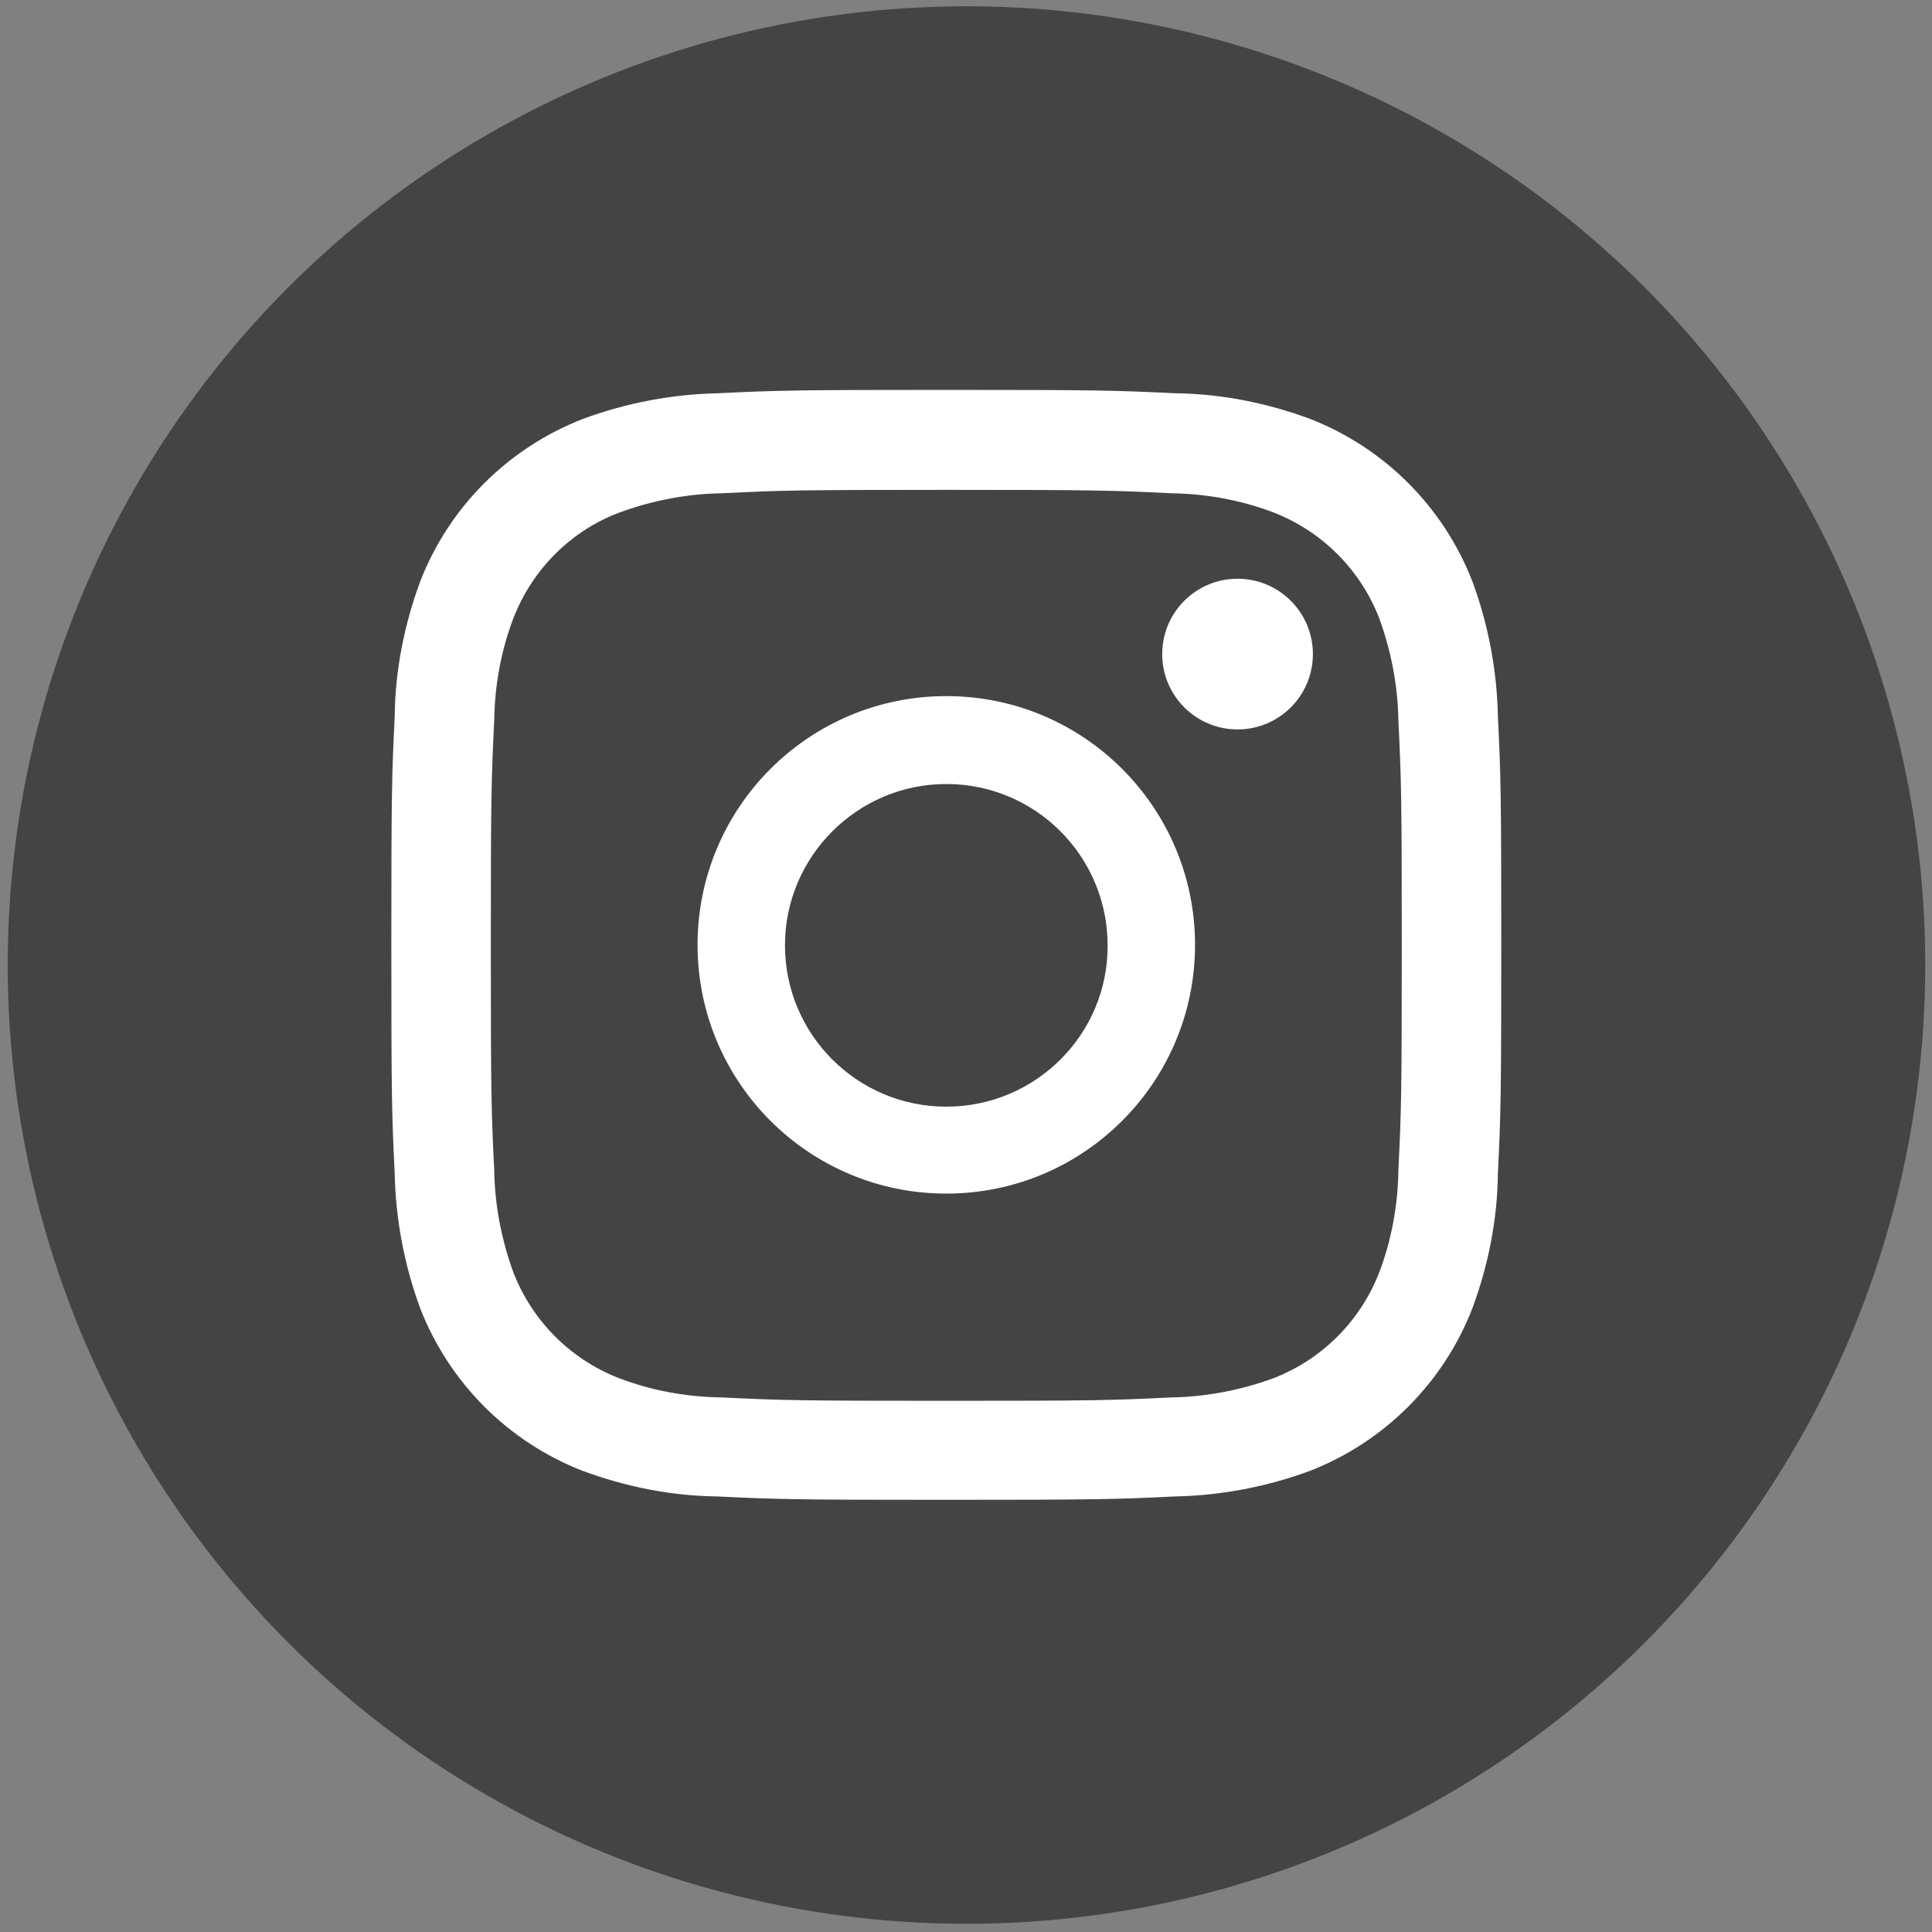 <?xml version="1.0" encoding="utf-8"?>
<!-- Generator: Adobe Illustrator 25.0.1, SVG Export Plug-In . SVG Version: 6.00 Build 0)  -->
<svg version="1.1" id="Capa_1" xmlns="http://www.w3.org/2000/svg" xmlns:xlink="http://www.w3.org/1999/xlink" x="0px" y="0px"
	 viewBox="0 0 400 400" style="enable-background:new 0 0 400 400;" xml:space="preserve">
<rect x="0" y="0" width="400" height="400" fill="#808080" stroke="none"/>
<style type="text/css">
	.st0{fill:#FFFFFF;}
	.st1{fill:#444444;}
</style>
<path id="Trazado_9171" class="st0" d="M250.9,217.7l5.7-36.9h-35.4V157c-0.9-10.1,6.6-19.1,16.7-20c1.4-0.1,2.7-0.1,4.1,0.1H258
	v-31.4c-9.4-1.5-19-2.4-28.6-2.5c-29.1,0-48.2,17.7-48.2,49.6v28.1h-32.4v36.9h32.4v89.2h39.8v-89.2H250.9z"/>
<circle id="Elipse_10" class="st1" cx="200.1" cy="199.8" r="198.5"/>
<g id="Grupo_7198" transform="translate(2.921 2.921)">
	<path id="Trazado_9165" class="st0" d="M193,98.5c30.7,0,34.3,0.1,46.5,0.7c7.3,0.1,14.5,1.4,21.3,4c10,3.9,17.9,11.8,21.8,21.8
		c2.5,6.8,3.9,14.1,4,21.3c0.6,12.1,0.7,15.8,0.7,46.5s-0.1,34.3-0.7,46.5c-0.1,7.3-1.4,14.5-4,21.3c-3.9,10-11.8,17.9-21.8,21.8
		c-6.8,2.5-14.1,3.9-21.3,4c-12.1,0.6-15.8,0.7-46.5,0.7s-34.3-0.1-46.5-0.7c-7.3-0.1-14.5-1.4-21.3-4c-10-3.9-17.9-11.8-21.8-21.8
		c-2.5-6.8-3.9-14.1-4-21.3c-0.6-12.1-0.7-15.8-0.7-46.5s0.1-34.3,0.7-46.5c0.1-7.3,1.4-14.5,4-21.3c3.9-10,11.8-18,21.9-21.8
		c6.8-2.5,14.1-3.9,21.3-4C158.7,98.6,162.3,98.5,193,98.5 M193.1,77.8c-31.2,0-35.2,0.1-47.4,0.7c-9.5,0.2-19,2-27.9,5.3
		c-15.5,6-27.7,18.2-33.7,33.6c-3.3,8.9-5.2,18.4-5.3,27.9c-0.6,12.3-0.7,16.2-0.7,47.4s0.1,35.2,0.7,47.4c0.2,9.5,2,19,5.3,27.9
		c6,15.4,18.2,27.6,33.6,33.6c8.9,3.3,18.4,5.2,27.9,5.3c12.3,0.6,16.2,0.7,47.4,0.7s35.2-0.1,47.4-0.7c9.5-0.2,19-2,27.9-5.3
		c15.4-6,27.6-18.2,33.6-33.6c3.3-8.9,5.2-18.4,5.3-27.9c0.6-12.3,0.7-16.2,0.7-47.4s-0.1-35.2-0.7-47.4c-0.2-9.5-2-19-5.3-27.9
		c-6-15.4-18.2-27.6-33.6-33.6c-8.9-3.3-18.4-5.2-27.9-5.3C228.1,77.9,224.2,77.8,193.1,77.8L193.1,77.8z"/>
	<path id="Trazado_9166" class="st0" d="M193,141.2c-28.5,0-51.5,23.1-51.5,51.5c0,28.5,23.1,51.5,51.5,51.5
		c28.5,0,51.5-23.1,51.5-51.5c0,0,0,0,0,0C244.5,164.3,221.5,141.2,193,141.2z M193,226.2c-18.5,0-33.4-15-33.4-33.4
		s15-33.4,33.4-33.4c18.5,0,33.4,15,33.4,33.4l0,0C226.5,211.2,211.5,226.2,193,226.2z"/>
	<circle id="Elipse_8" class="st0" cx="253.3" cy="132.5" r="15.6"/>
</g>
</svg>
